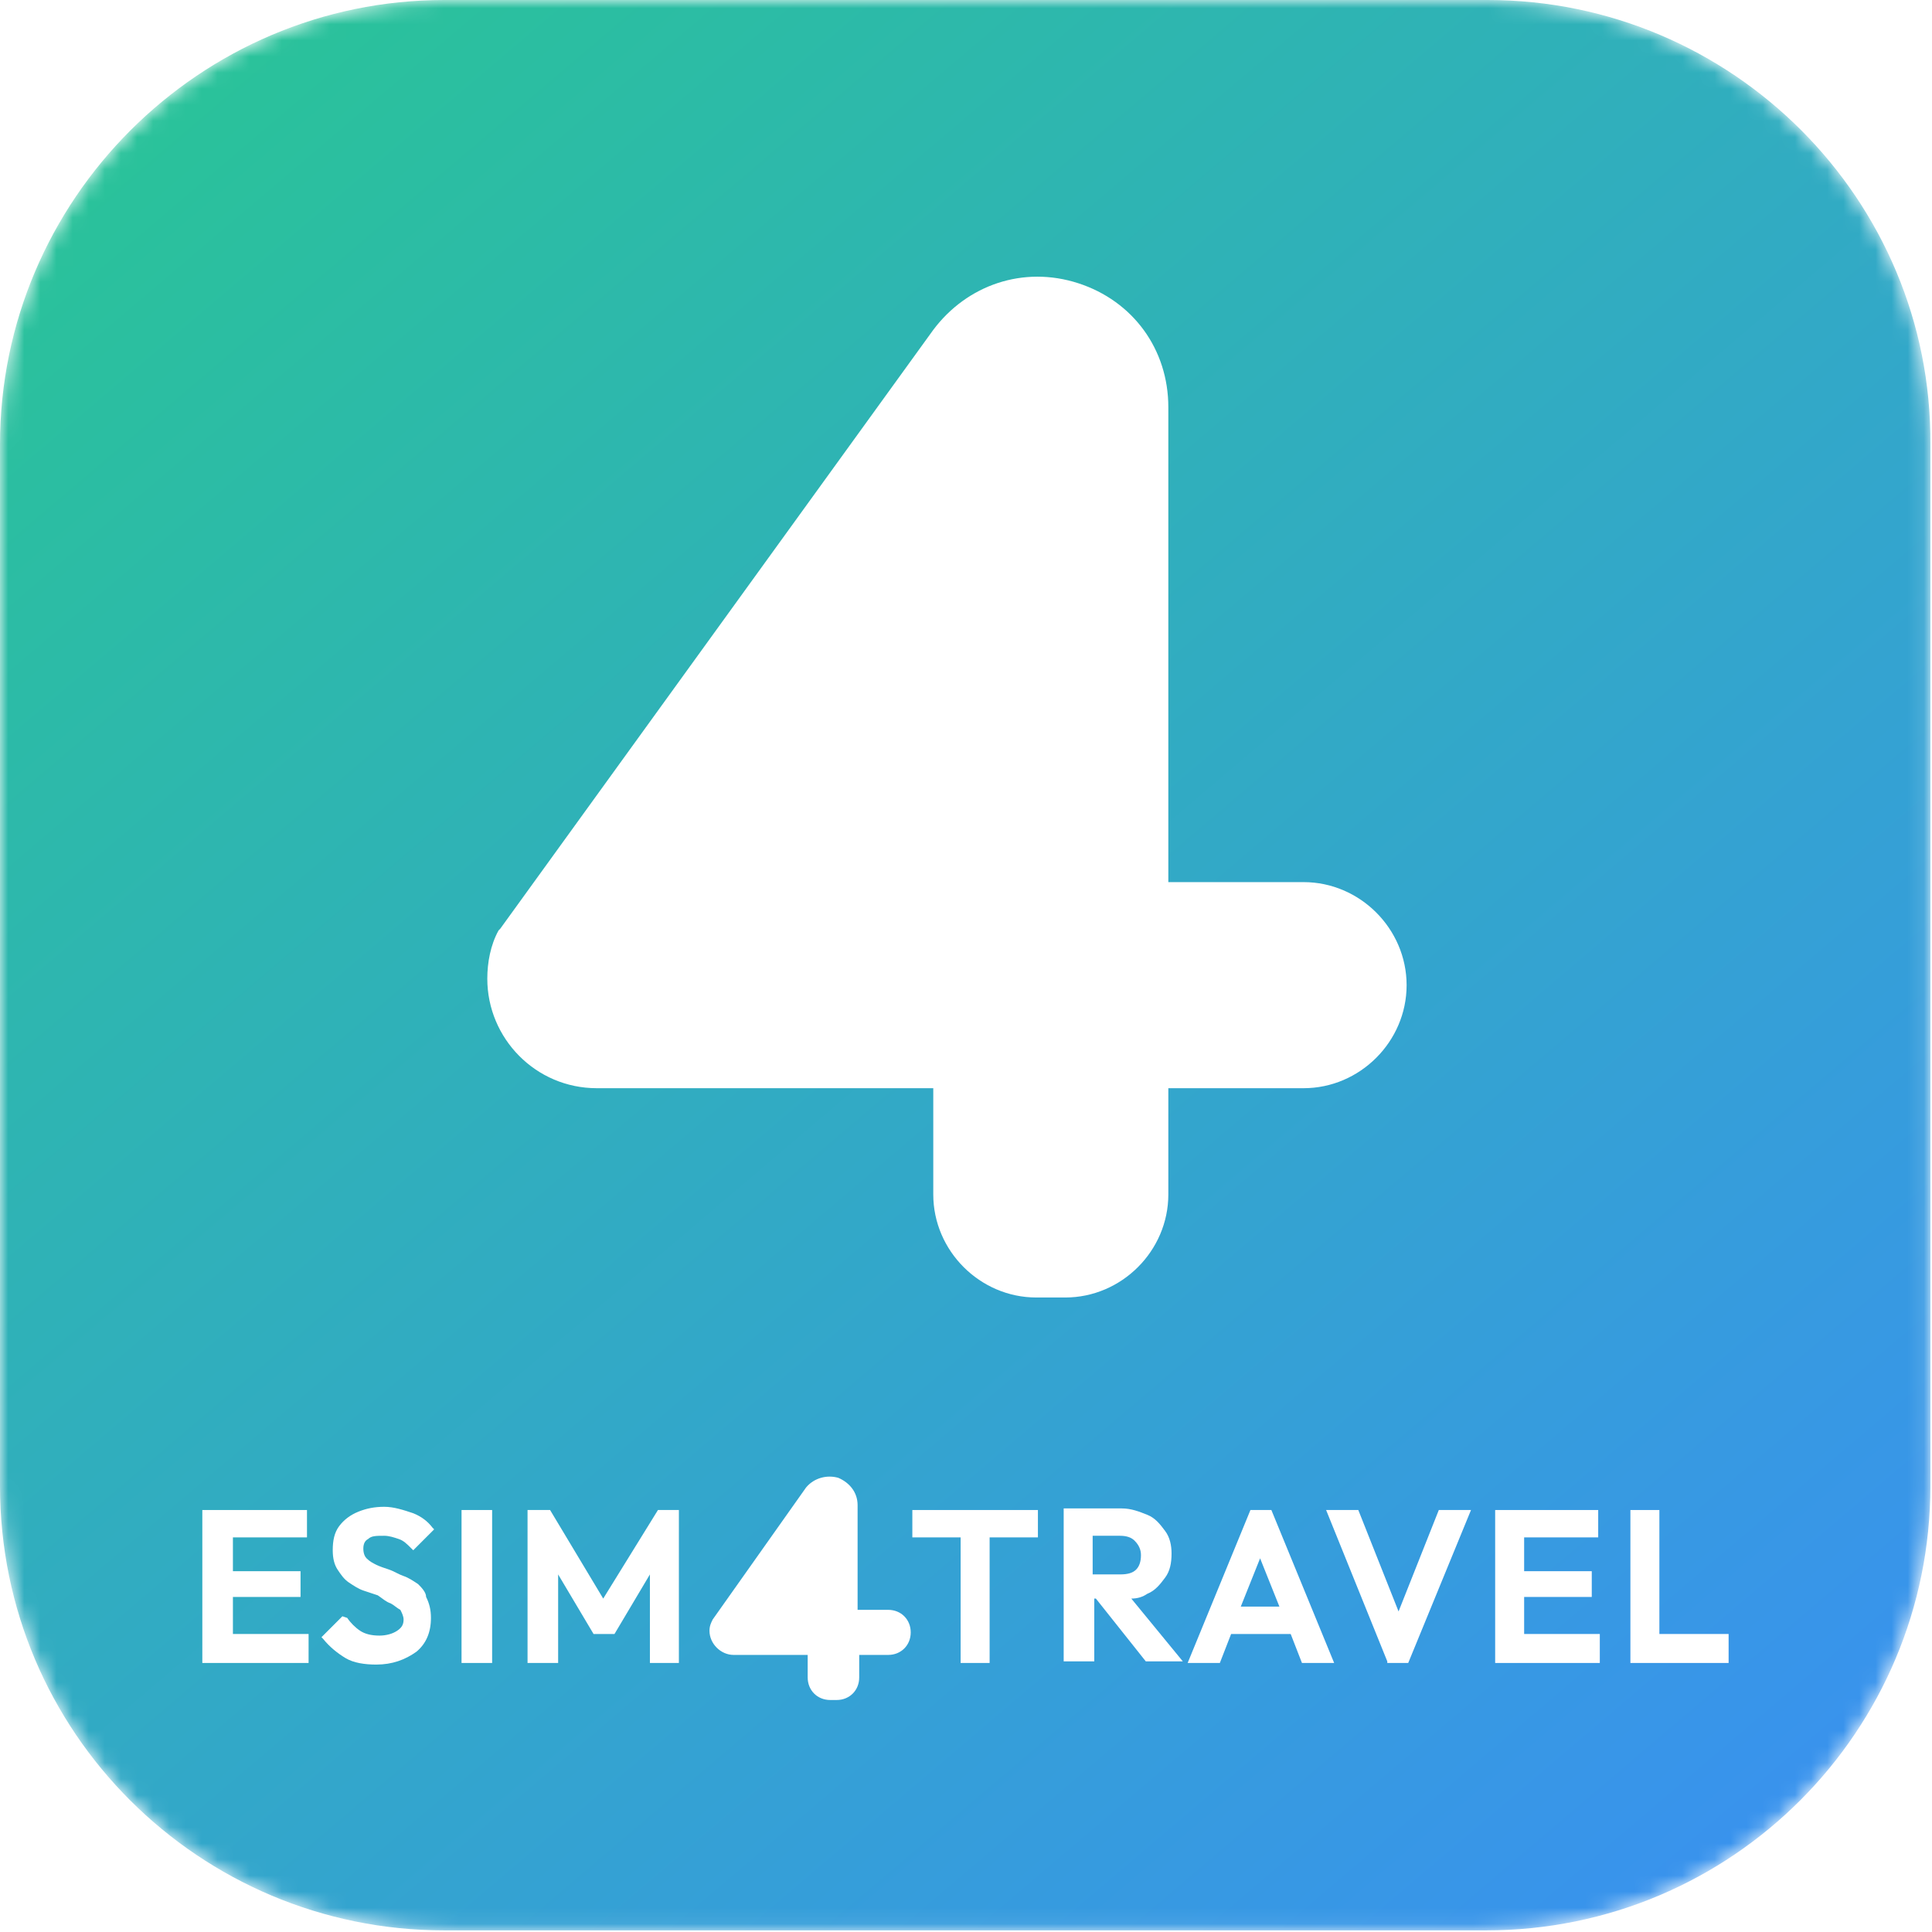 <?xml version="1.0" encoding="utf-8"?>
<!-- Generator: Adobe Illustrator 27.2.0, SVG Export Plug-In . SVG Version: 6.00 Build 0)  -->
<svg version="1.1" id="Layer_1" xmlns="http://www.w3.org/2000/svg" xmlns:xlink="http://www.w3.org/1999/xlink" x="0px" y="0px"
	 viewBox="0 0 120 120" style="enable-background:new 0 0 120 120;" xml:space="preserve">
<style type="text/css">
	.st0{filter:url(#Adobe_OpacityMaskFilter);}
	.st1{fill-rule:evenodd;clip-rule:evenodd;fill:#FFFFFF;}
	
		.st2{mask:url(#mask-2_00000011715495846967921480000008338432883184707974_);fill-rule:evenodd;clip-rule:evenodd;fill:url(#Fill-1_00000041285020853042235420000018425096288255294088_);}
</style>
<g id="Group-29" transform="translate(3.5, 0)">
	<g id="Group-3">
		<g id="Clip-2">
		</g>
		<defs>
			<filter id="Adobe_OpacityMaskFilter" filterUnits="userSpaceOnUse" x="-3.5" y="0" width="120" height="120">
				<feColorMatrix  type="matrix" values="1 0 0 0 0  0 1 0 0 0  0 0 1 0 0  0 0 0 1 0"/>
			</filter>
		</defs>
		
			<mask maskUnits="userSpaceOnUse" x="-3.5" y="0" width="120" height="120" id="mask-2_00000011715495846967921480000008338432883184707974_">
			<g class="st0">
				<path id="path-1_00000155831038072763876320000015621439243121173888_" class="st1" d="M24.1,0C8.9,0-3.5,12.4-3.5,27.6l0,0
					v64.7c0,15.3,12.4,27.6,27.6,27.6l0,0h64.7c15.3,0,27.6-12.4,27.6-27.6l0,0V27.6C116.5,12.4,104.1,0,88.9,0l0,0H24.1z"/>
			</g>
		</mask>
		
			<linearGradient id="Fill-1_00000174593413435502497800000003275086960722805402_" gradientUnits="userSpaceOnUse" x1="-7.87" y1="90.482" x2="-7.072" y2="89.544" gradientTransform="matrix(150 0 0 -150 1178 13563)">
			<stop  offset="0" style="stop-color:#28C890"/>
			<stop  offset="1" style="stop-color:#3B8CF9"/>
		</linearGradient>
		
			<path id="Fill-1" style="mask:url(#mask-2_00000011715495846967921480000008338432883184707974_);fill-rule:evenodd;clip-rule:evenodd;fill:url(#Fill-1_00000174593413435502497800000003275086960722805402_);" d="
			M24.1,0C8.9,0-3.5,12.4-3.5,27.6l0,0v64.7c0,15.3,12.4,27.6,27.6,27.6l0,0h64.7c15.3,0,27.6-12.4,27.6-27.6l0,0V27.6
			C116.5,12.4,104.1,0,88.9,0l0,0H24.1z"/>
	</g>
	<g id="Group-28" transform="translate(15.767, 21.59)">
		<path id="Fill-4" class="st1" d="M35.9,78.4H34v-6.5c0-0.8-0.5-1.4-1.2-1.7c-0.7-0.2-1.5,0-2,0.6L25,79l0,0
			c-0.1,0.2-0.2,0.4-0.2,0.7c0,0.8,0.7,1.5,1.5,1.5h4.6v1.4c0,0.8,0.6,1.4,1.4,1.4h0.4c0.8,0,1.4-0.6,1.4-1.4v-1.4h1.8
			c0.8,0,1.4-0.6,1.4-1.4S36.7,78.4,35.9,78.4"/>
		<polygon id="Fill-6" class="st1" points="-4.8,77.6 -0.6,77.6 -0.6,76 -4.8,76 -4.8,73.9 -0.2,73.9 -0.2,72.2 -6.7,72.2 
			-6.7,81.7 -0.1,81.7 -0.1,79.9 -4.8,79.9 		"/>
		<path id="Fill-8" class="st1" d="M6.7,76.8L6.7,76.8c-0.3-0.2-0.6-0.4-0.9-0.5c-0.3-0.1-0.6-0.3-0.9-0.4c-0.3-0.1-0.6-0.2-0.8-0.3
			c-0.2-0.1-0.4-0.2-0.6-0.4c-0.1-0.1-0.2-0.3-0.2-0.6c0-0.3,0.1-0.5,0.3-0.6c0.2-0.2,0.5-0.2,1-0.2c0.3,0,0.6,0.1,0.9,0.2
			c0.3,0.1,0.5,0.3,0.8,0.6l0.1,0.1l1.3-1.3l-0.1-0.1c-0.3-0.4-0.7-0.7-1.2-0.9C5.8,72.2,5.2,72,4.6,72C4,72,3.5,72.1,3,72.3
			c-0.5,0.2-0.9,0.5-1.2,0.9c-0.3,0.4-0.4,0.9-0.4,1.5c0,0.5,0.1,0.9,0.3,1.2c0.2,0.3,0.4,0.6,0.7,0.8c0.3,0.2,0.6,0.4,0.9,0.5
			c0.3,0.1,0.6,0.2,0.9,0.3C4.5,77.7,4.7,77.9,5,78c0.2,0.1,0.4,0.3,0.6,0.4c0.1,0.2,0.2,0.4,0.2,0.6c0,0.3-0.1,0.5-0.4,0.7
			C5.1,79.9,4.7,80,4.3,80c-0.5,0-0.9-0.1-1.2-0.3c-0.3-0.2-0.6-0.5-0.8-0.8L2,78.8l-1.3,1.3l0.1,0.1c0.4,0.5,0.9,0.9,1.4,1.2
			c0.5,0.3,1.2,0.4,1.9,0.4c1,0,1.8-0.3,2.5-0.8c0.6-0.5,0.9-1.2,0.9-2.1c0-0.5-0.1-0.9-0.3-1.3C7.2,77.3,6.9,77,6.7,76.8"/>
		<polygon id="Fill-10" class="st1" points="9.4,81.7 11.3,81.7 11.3,72.2 9.4,72.2 		"/>
		<polygon id="Fill-12" class="st1" points="18.2,77.7 14.9,72.2 13.5,72.2 13.5,81.7 15.4,81.7 15.4,76.2 17.6,79.9 18.9,79.9 
			21.1,76.2 21.1,81.7 22.9,81.7 22.9,72.2 21.6,72.2 		"/>
		<polygon id="Fill-14" class="st1" points="37.4,73.9 40.4,73.9 40.4,81.7 42.2,81.7 42.2,73.9 45.2,73.9 45.2,72.2 37.4,72.2 		
			"/>
		<path id="Fill-16" class="st1" d="M52,77.4c0.5-0.2,0.8-0.6,1.1-1c0.3-0.4,0.4-0.9,0.4-1.5c0-0.5-0.1-1-0.4-1.4
			c-0.3-0.4-0.6-0.8-1.1-1c-0.5-0.2-1-0.4-1.6-0.4h-3.6v9.5h1.9v-3.9h0.1l3.1,3.9h2.3L51,77.7C51.4,77.7,51.7,77.6,52,77.4 M51.6,75
			c0,0.4-0.1,0.7-0.3,0.9c-0.2,0.2-0.5,0.3-1,0.3h-1.7v-2.4h1.7c0.4,0,0.7,0.1,0.9,0.3C51.5,74.4,51.6,74.7,51.6,75"/>
		<path id="Fill-18" class="st1" d="M58.4,72.2l-3.9,9.5h2l0.7-1.8h3.7l0.7,1.8h2l-3.9-9.5H58.4z M60.2,78.2h-2.4l1.2-3L60.2,78.2z"
			/>
		<polygon id="Fill-20" class="st1" points="67.6,78.5 65.1,72.2 63.1,72.2 66.9,81.6 66.9,81.7 68.2,81.7 72.1,72.2 70.1,72.2 		
			"/>
		<polygon id="Fill-22" class="st1" points="75.4,77.6 79.6,77.6 79.6,76 75.4,76 75.4,73.9 80,73.9 80,72.2 73.6,72.2 73.6,81.7 
			80.1,81.7 80.1,79.9 75.4,79.9 		"/>
		<polygon id="Fill-24" class="st1" points="83.8,79.9 83.8,72.2 82,72.2 82,81.7 88.1,81.7 88.1,79.9 		"/>
		<path id="Fill-26" class="st1" d="M61.7,33.2h-8.4V3.7c0-3.6-2.2-6.6-5.6-7.7c-3.4-1.1-6.9,0.1-9,2.9L11.8,36.1l-0.1,0.1
			c-0.5,0.9-0.7,2-0.7,3c0,3.7,3,6.8,6.8,6.8h20.9v6.6c0,3.5,2.9,6.4,6.4,6.4h1.8c3.5,0,6.4-2.9,6.4-6.4v-6.6h8.4
			c3.5,0,6.4-2.9,6.4-6.4C68.1,36.1,65.2,33.2,61.7,33.2"/>
	</g>
</g>
</svg>

